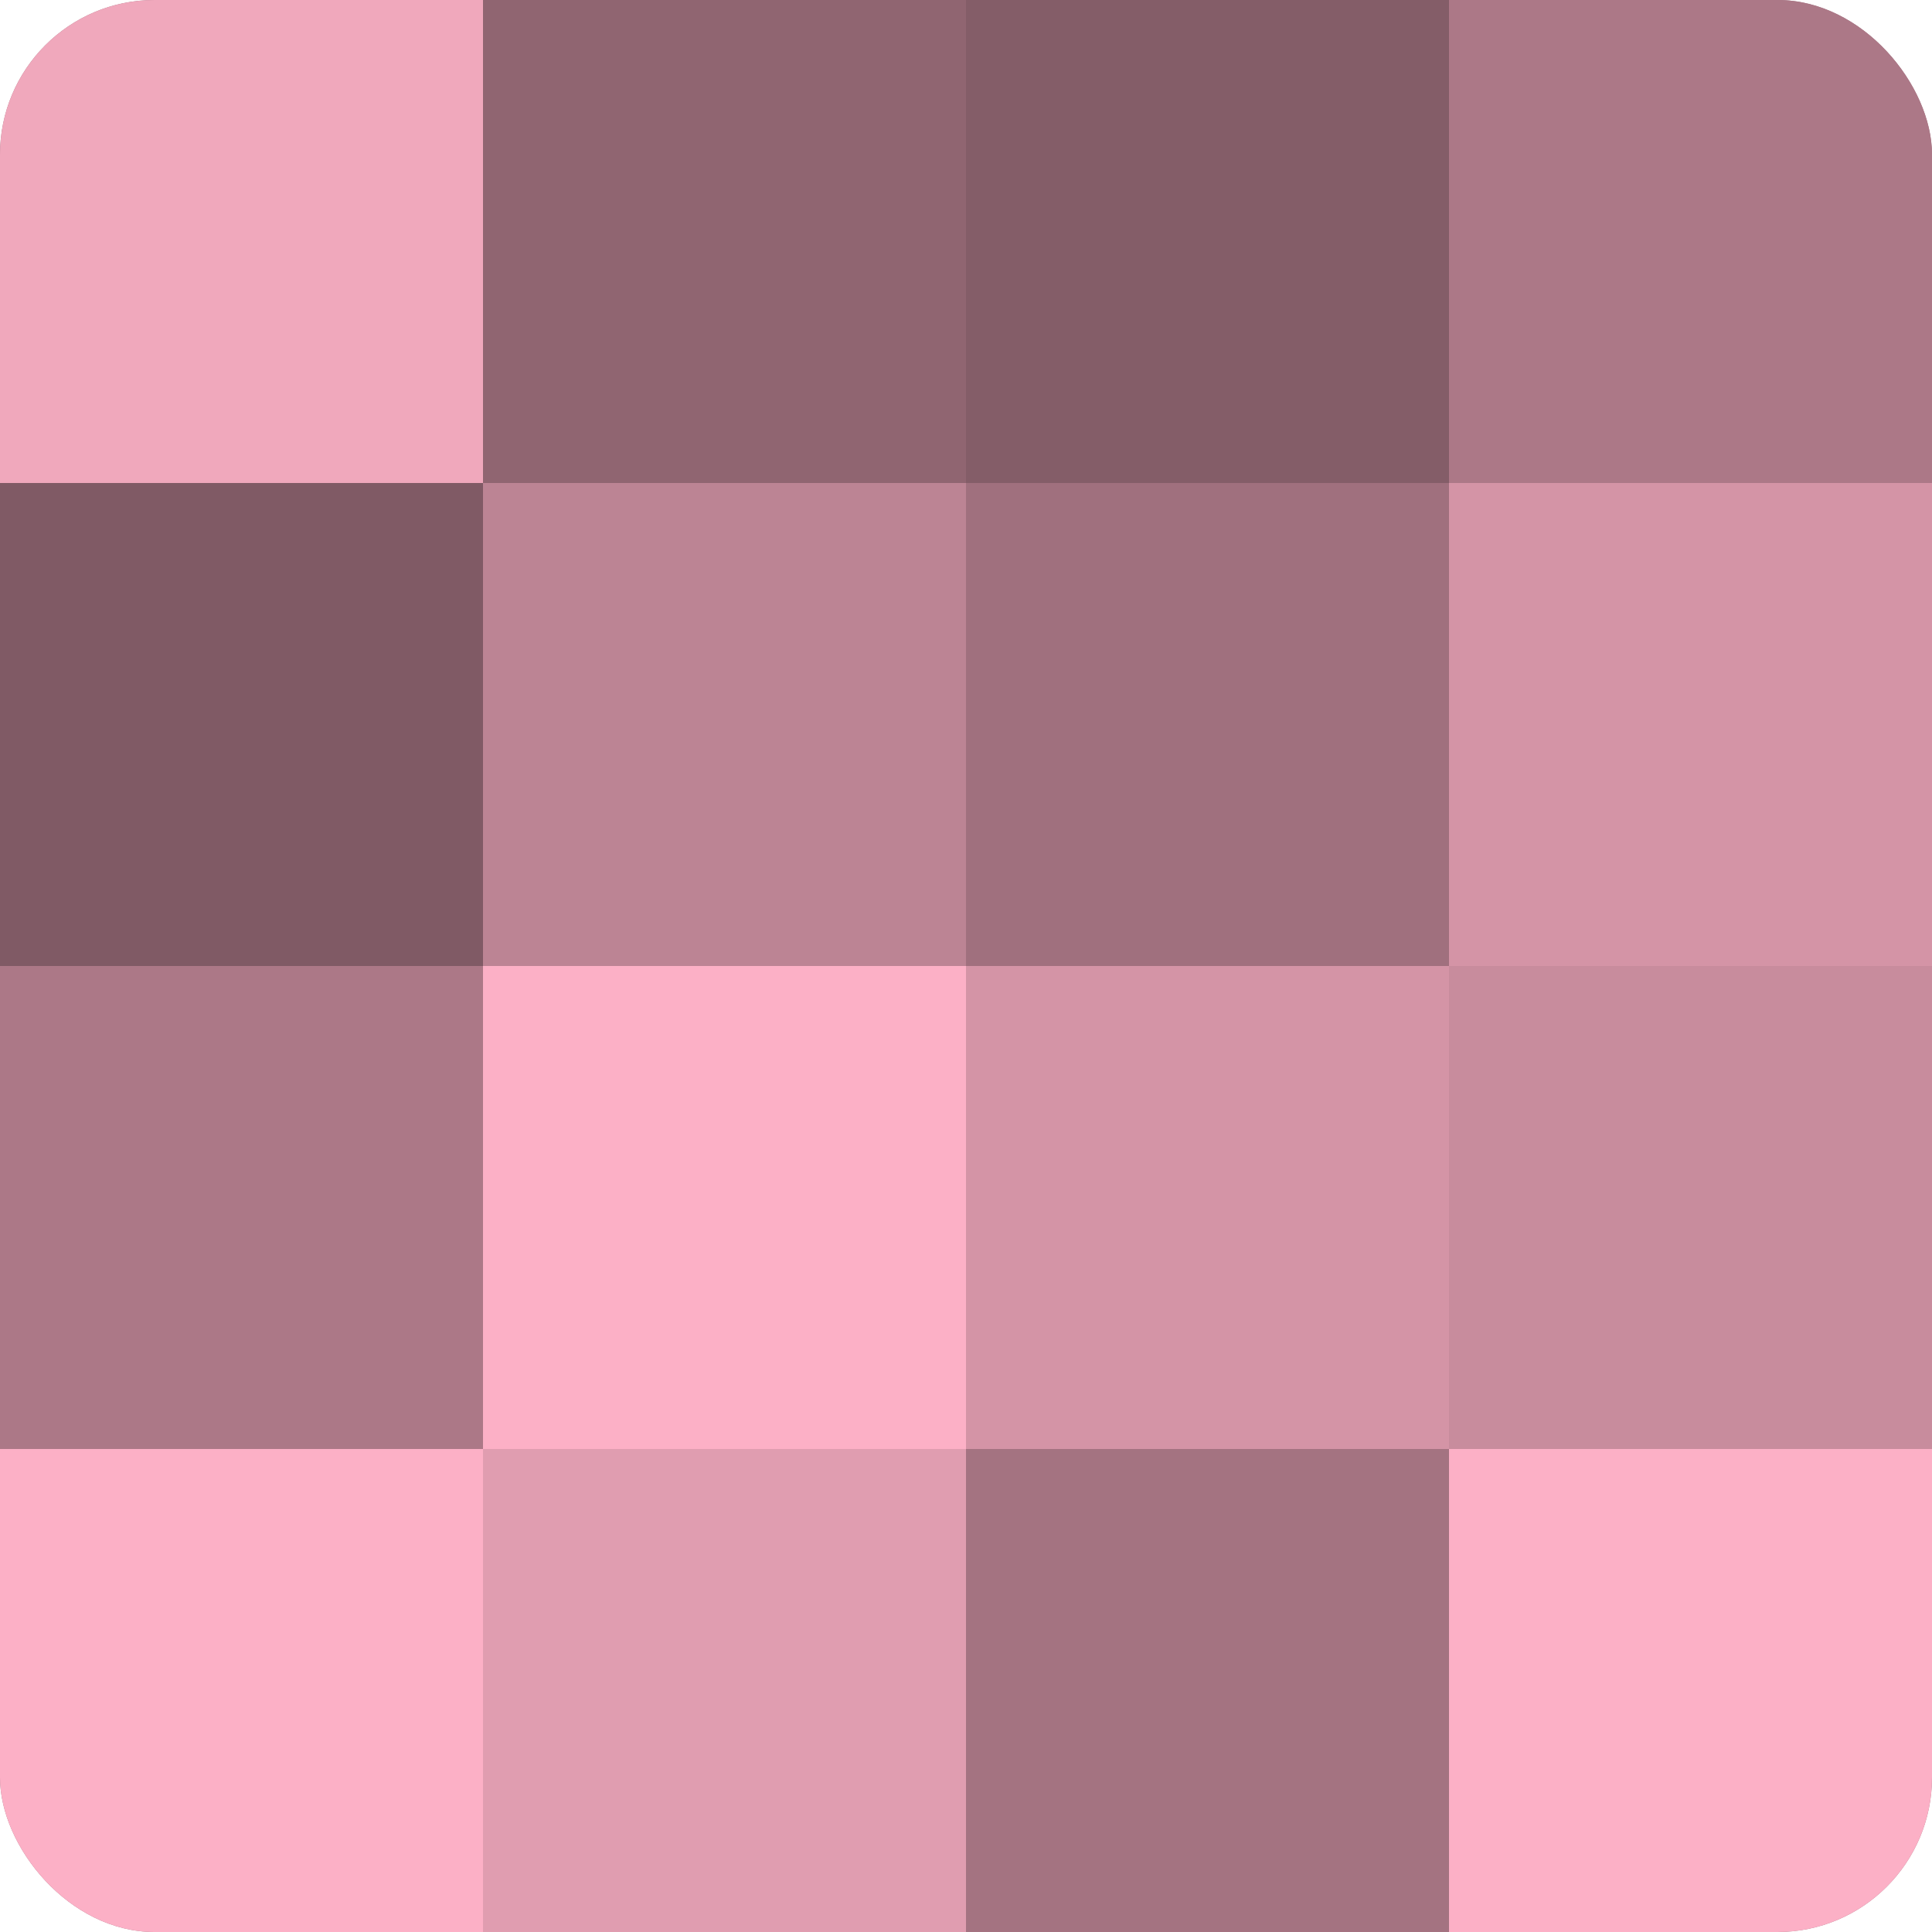 <?xml version="1.0" encoding="UTF-8"?>
<svg xmlns="http://www.w3.org/2000/svg" width="60" height="60" viewBox="0 0 100 100" preserveAspectRatio="xMidYMid meet"><defs><clipPath id="c" width="100" height="100"><rect width="100" height="100" rx="8" ry="8"/></clipPath></defs><g clip-path="url(#c)"><rect width="100" height="100" fill="#a0707e"/><rect width="25" height="25" fill="#f0a8bc"/><rect y="25" width="25" height="25" fill="#805a65"/><rect y="50" width="25" height="25" fill="#ac7887"/><rect y="75" width="25" height="25" fill="#fcb0c6"/><rect x="25" width="25" height="25" fill="#906571"/><rect x="25" y="25" width="25" height="25" fill="#bc8494"/><rect x="25" y="50" width="25" height="25" fill="#fcb0c6"/><rect x="25" y="75" width="25" height="25" fill="#e09db0"/><rect x="50" width="25" height="25" fill="#845d68"/><rect x="50" y="25" width="25" height="25" fill="#a0707e"/><rect x="50" y="50" width="25" height="25" fill="#d494a6"/><rect x="50" y="75" width="25" height="25" fill="#a47381"/><rect x="75" width="25" height="25" fill="#ac7887"/><rect x="75" y="25" width="25" height="25" fill="#d494a6"/><rect x="75" y="50" width="25" height="25" fill="#c88c9d"/><rect x="75" y="75" width="25" height="25" fill="#fcb0c6"/></g></svg>

